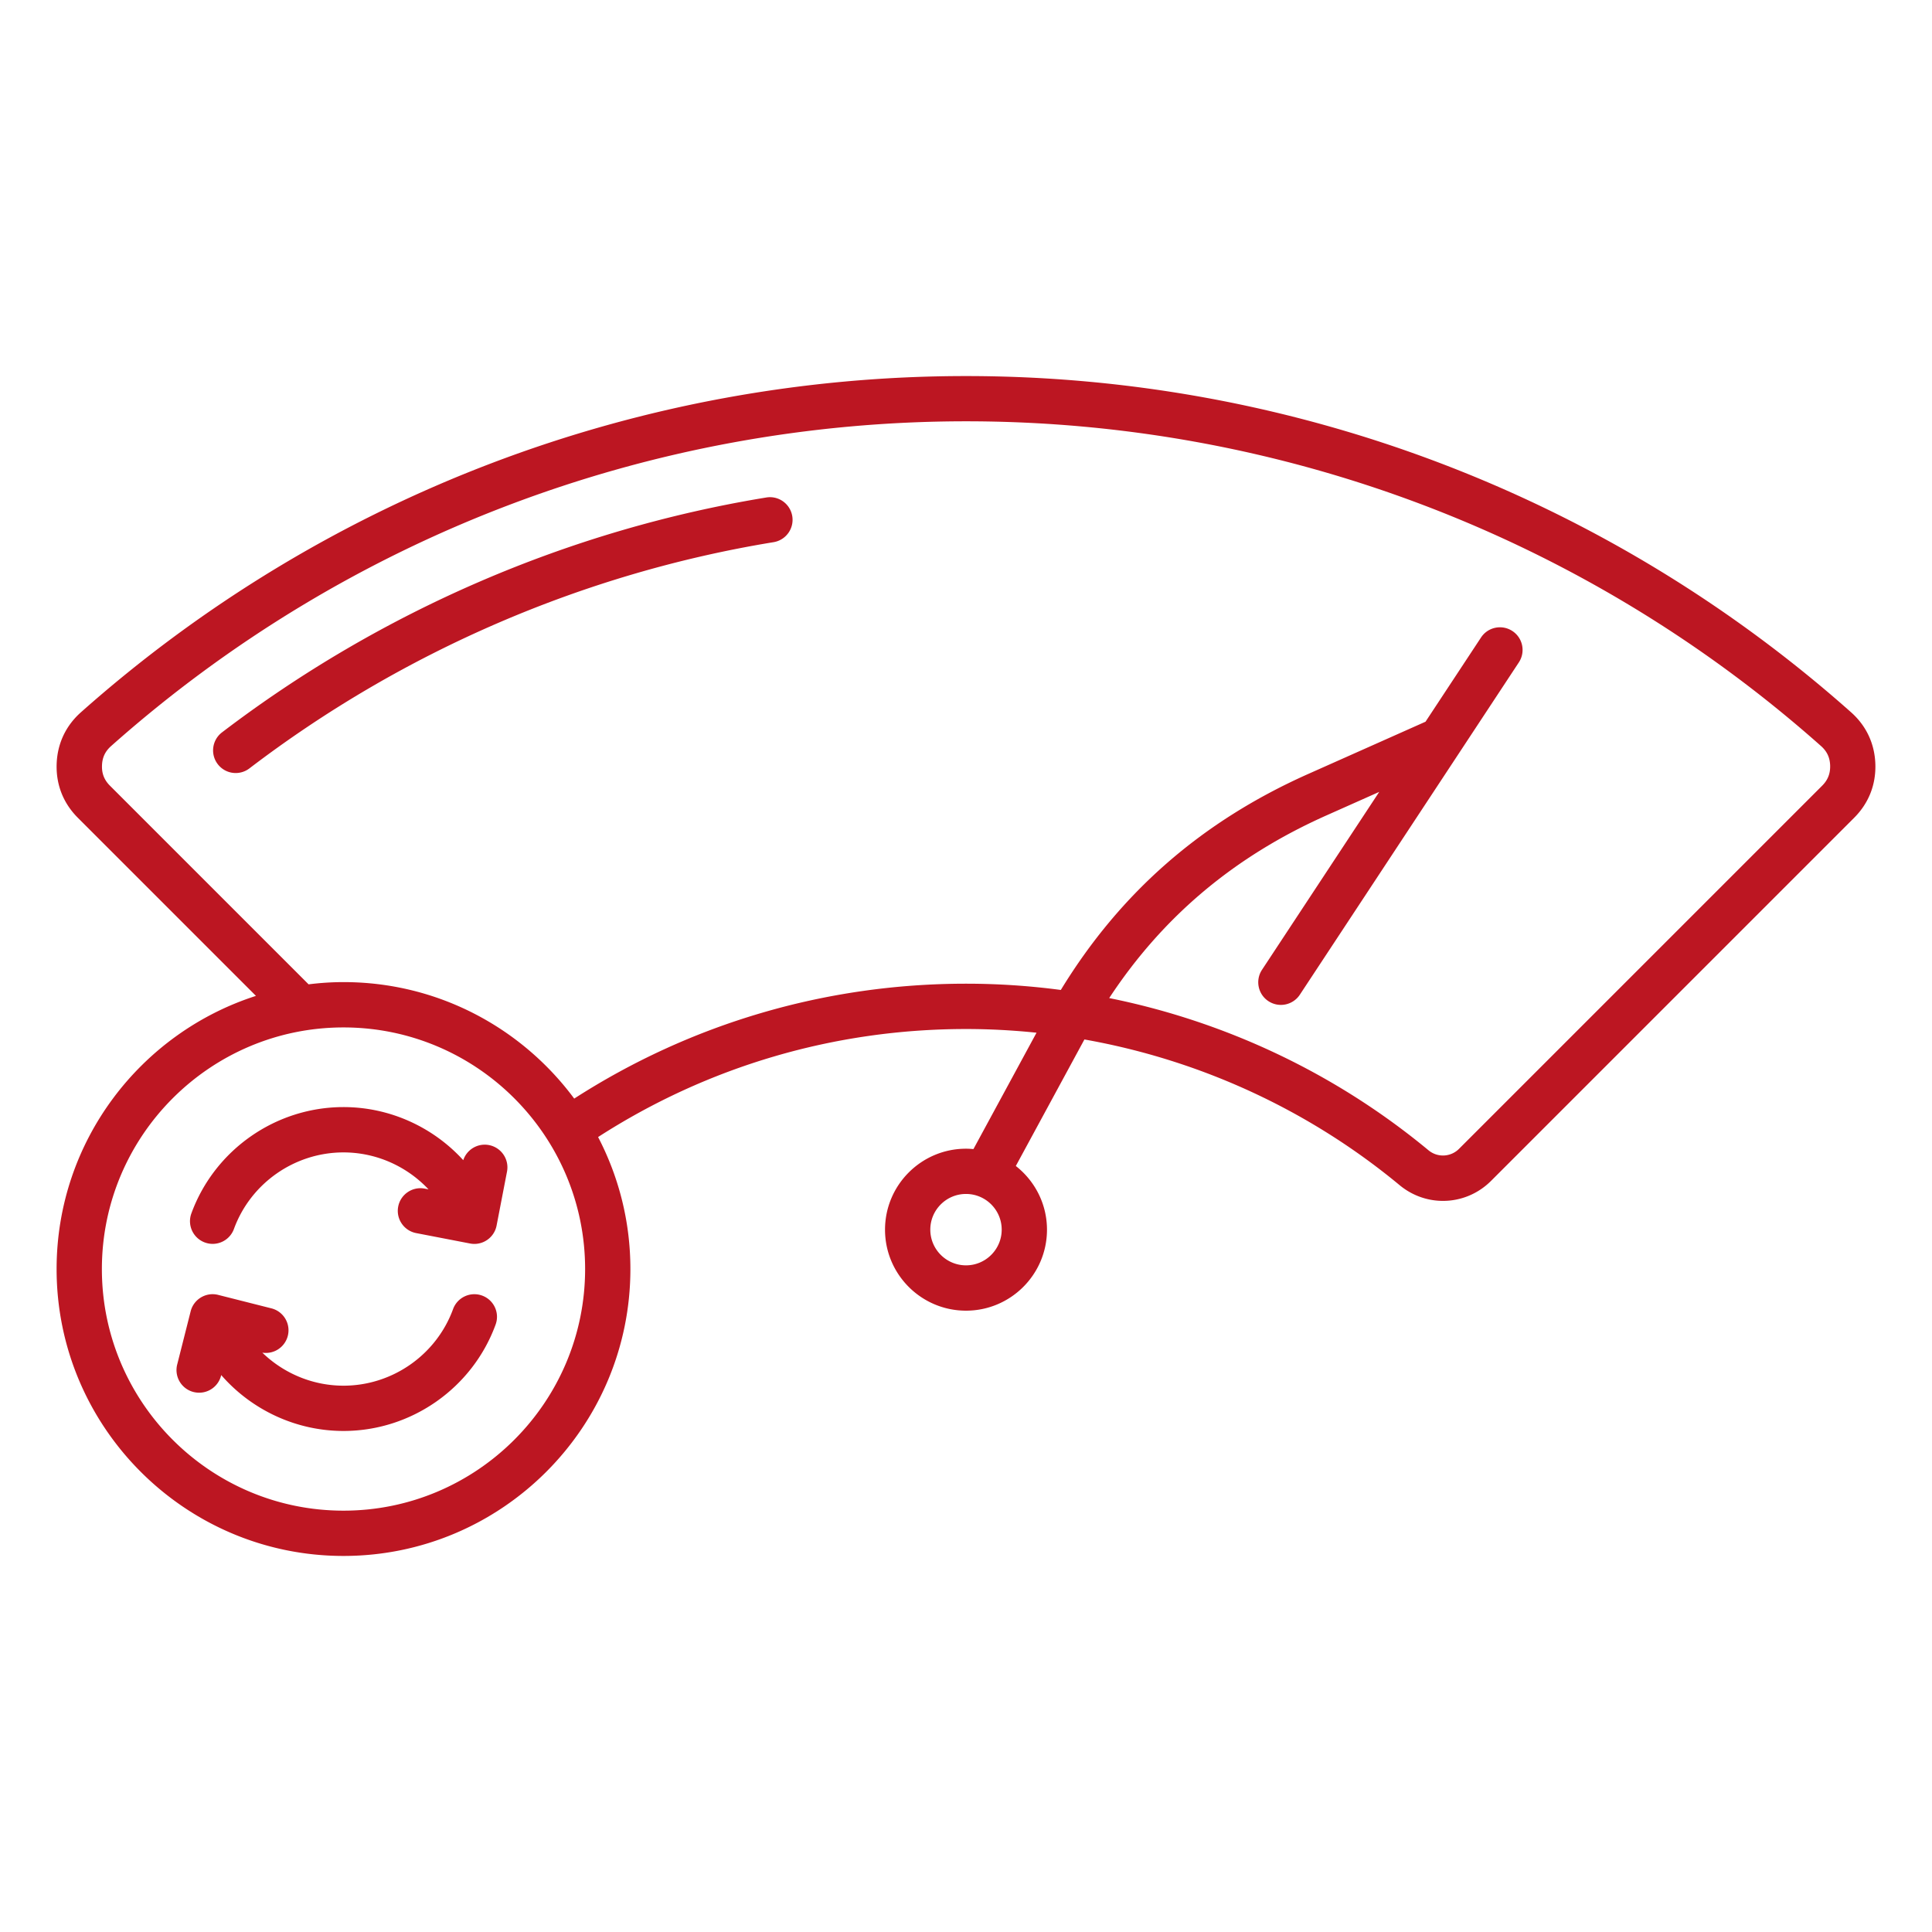 <?xml version="1.0" encoding="UTF-8"?> <svg xmlns="http://www.w3.org/2000/svg" xmlns:xlink="http://www.w3.org/1999/xlink" version="1.1" width="512" height="512" x="0" y="0" viewBox="0 0 512 512" style="enable-background:new 0 0 512 512" xml:space="preserve" class=""><g><path d="M490.54 188.75C425.88 131.3 342.58 99.66 256 99.66S86.12 131.3 21.46 188.75c-4.06 3.6-6.29 8.38-6.45 13.81s1.78 10.32 5.62 14.16l47.2 47.2C37.22 273.75 15 302.48 15 336.31c0 41.92 34.11 76.03 76.03 76.03s76.03-34.11 76.03-76.03c0-12.61-3.1-24.5-8.56-34.98 29.07-18.74 62.66-28.63 97.5-28.63 6.26 0 12.5.34 18.69.98l-16.72 30.84c-.65-.06-1.3-.1-1.97-.1-11.83 0-21.46 9.62-21.46 21.46s9.62 21.46 21.46 21.46 21.46-9.62 21.46-21.46c0-6.85-3.24-12.95-8.26-16.88l18.18-33.53c30.56 5.41 59.45 18.66 83.53 38.61 3.37 2.79 7.44 4.17 11.5 4.17 4.62 0 9.22-1.79 12.74-5.31l96.22-96.22c3.84-3.84 5.78-8.74 5.62-14.16-.16-5.43-2.39-10.21-6.45-13.81zM256 335.33c-5.21 0-9.46-4.24-9.46-9.46s4.24-9.46 9.46-9.46 9.46 4.24 9.46 9.46-4.25 9.46-9.46 9.46zM91.03 400.34c-35.31 0-64.03-28.72-64.03-64.03s28.72-64.03 64.03-64.03 64.03 28.72 64.03 64.03-28.73 64.03-64.03 64.03zm391.85-192.11-96.22 96.22a6.001 6.001 0 0 1-8.1.38c-24.5-20.3-53.68-34.09-84.61-40.33 14.24-21.63 33.18-37.54 57.6-48.42l13.96-6.22-31.07 47.15c-1.82 2.77-1.06 6.49 1.71 8.31a6.012 6.012 0 0 0 8.32-1.71l58.04-88.07c1.82-2.77 1.06-6.49-1.71-8.31s-6.49-1.06-8.31 1.71l-14.71 22.32-31.09 13.85c-28.25 12.59-49.76 31.37-65.56 57.24a190.92 190.92 0 0 0-25.11-1.66c-37.1 0-72.87 10.51-103.85 30.45-13.86-18.71-36.09-30.87-61.12-30.87-3.14 0-6.23.21-9.27.59l-52.64-52.64c-1.5-1.5-2.18-3.2-2.11-5.32.06-2.13.83-3.78 2.42-5.19 62.46-55.5 142.93-86.06 226.57-86.06s164.11 30.56 226.57 86.06c1.59 1.41 2.36 3.06 2.42 5.19.05 2.13-.62 3.83-2.13 5.33zm-272.92-71.44a6.005 6.005 0 0 1-4.95 6.89c-50.25 8.22-98.28 28.95-138.91 59.95a5.98 5.98 0 0 1-3.63 1.23 5.97 5.97 0 0 1-4.77-2.36c-2.01-2.63-1.5-6.4 1.13-8.41 42.19-32.18 92.07-53.71 144.25-62.25 3.26-.54 6.34 1.68 6.88 4.95zm-78.62 214.24c-6.16 16.86-22.36 28.19-40.31 28.19-12.62 0-24.39-5.61-32.4-14.81l-.04.14a6.002 6.002 0 0 1-5.81 4.53c-.49 0-.98-.06-1.48-.18a5.995 5.995 0 0 1-4.34-7.29l3.57-14.11c.81-3.21 4.08-5.15 7.29-4.34l14.11 3.57c3.21.81 5.16 4.08 4.34 7.29a6.002 6.002 0 0 1-6.75 4.45c5.66 5.47 13.33 8.75 21.51 8.75 12.94 0 24.61-8.16 29.04-20.3a6.007 6.007 0 0 1 7.69-3.58 5.986 5.986 0 0 1 3.58 7.69zm3.02-40.53-2.76 14.29a5.984 5.984 0 0 1-2.53 3.83 5.965 5.965 0 0 1-4.5.92l-14.29-2.76c-3.25-.63-5.38-3.78-4.75-7.03s3.78-5.38 7.03-4.75l1 .19c-5.74-6.1-13.84-9.79-22.53-9.79-12.94 0-24.61 8.16-29.04 20.3a6.008 6.008 0 0 1-5.64 3.94c-.68 0-1.38-.12-2.06-.37a6.007 6.007 0 0 1-3.58-7.69c6.16-16.86 22.36-28.19 40.31-28.19 12.29 0 23.76 5.31 31.75 14.07a5.993 5.993 0 0 1 6.83-4c3.26.64 5.39 3.79 4.76 7.04z" fill="#bc1622" opacity="1" data-original="#000000"></path></g></svg> 